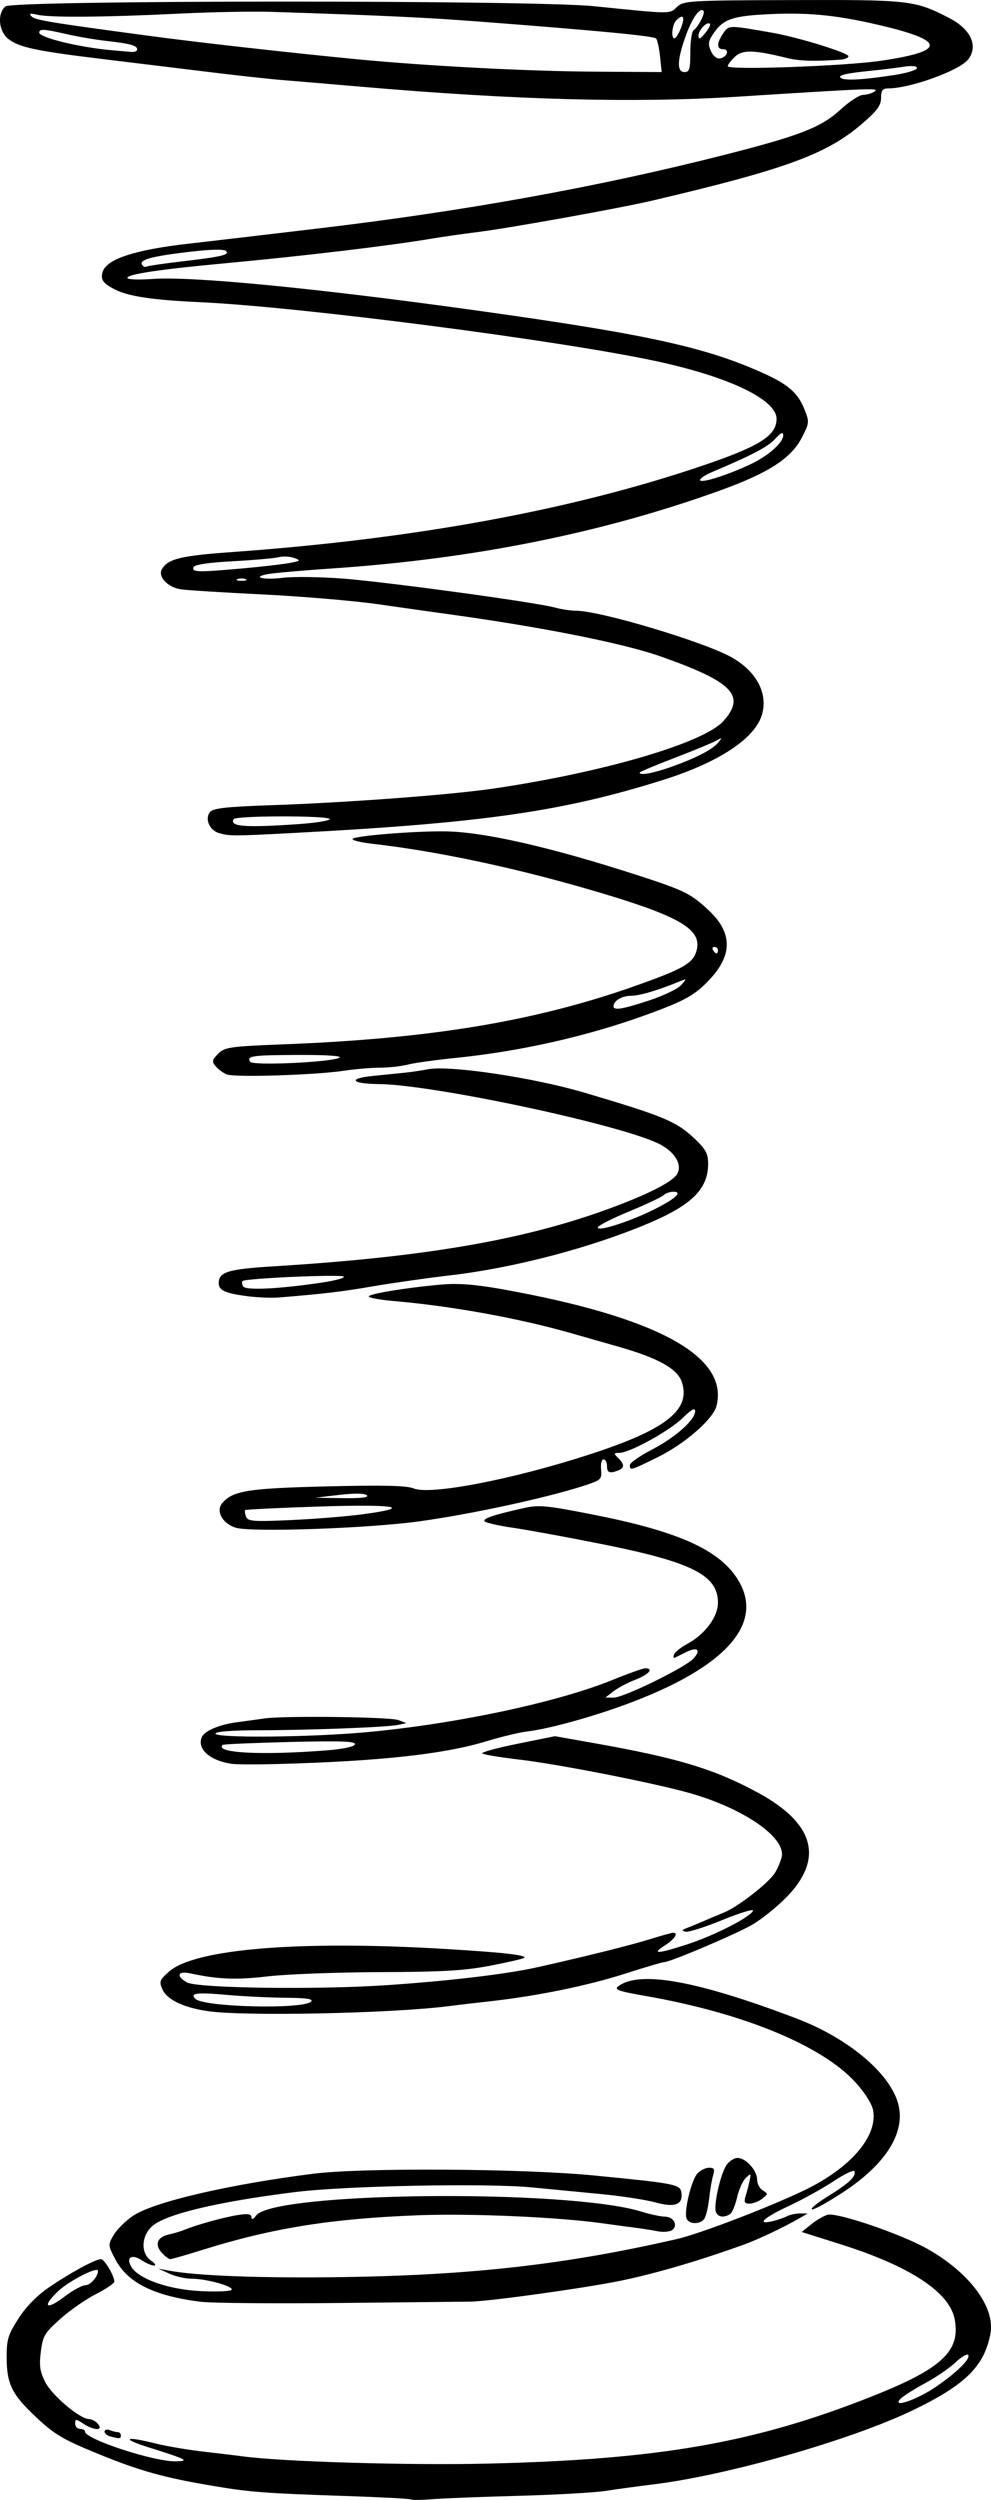 <?xml version="1.0" encoding="UTF-8" standalone="no"?>
<svg
   xmlns:dc="http://purl.org/dc/elements/1.1/"
   xmlns:cc="http://creativecommons.org/ns#"
   xmlns:rdf="http://www.w3.org/1999/02/22-rdf-syntax-ns#"
   xmlns:svg="http://www.w3.org/2000/svg"
   xmlns="http://www.w3.org/2000/svg"
   xmlns:sodipodi="http://sodipodi.sourceforge.net/DTD/sodipodi-0.dtd"
   xmlns:inkscape="http://www.inkscape.org/namespaces/inkscape"
   sodipodi:docname="Helical upholstery spring.svg"
   inkscape:version="1.0 (4035a4fb49, 2020-05-01)"
   id="svg8"
   version="1.1"
   viewBox="0 0 80.36 202.629"
   height="202.629mm"
   width="80.36mm">
  <defs
     id="defs2" />
  <sodipodi:namedview
     inkscape:window-maximized="1"
     inkscape:window-y="-8"
     inkscape:window-x="-8"
     inkscape:window-height="1057"
     inkscape:window-width="1920"
     showgrid="false"
     inkscape:document-rotation="0"
     inkscape:current-layer="layer1"
     inkscape:document-units="mm"
     inkscape:cy="382.89168"
     inkscape:cx="-15.449839"
     inkscape:zoom="0.98994949"
     inkscape:pageshadow="2"
     inkscape:pageopacity="0.0"
     borderopacity="1.0"
     bordercolor="#666666"
     pagecolor="#ffffff"
     id="base" />
  <g
     transform="translate(-93.672,-50.048)"
     id="layer1"
     inkscape:groupmode="layer"
     inkscape:label="Layer 1">
    <path
       id="path847"
       d="m 127,252.639 c -0.062,-0.058 -2.435,-0.184 -5.272,-0.279 -6.569,-0.22 -7.737,-0.308 -10.684,-0.802 -4.074,-0.683 -5.986,-1.214 -9.409,-2.612 -2.83,-1.156 -3.531,-1.568 -5.001,-2.942 -2.004,-1.873 -2.423,-2.724 -2.423,-4.922 0,-1.417 0.122,-1.811 0.969,-3.123 0.643,-0.997 1.51,-1.868 2.58,-2.592 1.71,-1.157 3.662,-2.206 4.107,-2.206 0.275,0 1.076,1.355 1.076,1.819 0,0.142 -0.664,0.594 -1.477,1.005 -0.812,0.411 -2.113,1.315 -2.892,2.009 -1.287,1.147 -1.431,1.389 -1.592,2.673 -0.143,1.141 -0.072,1.615 0.369,2.479 0.55,1.077 2.812,2.98 3.544,2.98 0.217,0 0.543,0.179 0.725,0.397 0.465,0.56 -0.33,0.54 -1.2,-0.03 -0.6,-0.393 -0.652,-0.393 -0.652,0 0,0.235 0.179,0.427 0.397,0.427 0.218,0 0.397,0.098 0.397,0.217 0,0.612 5.571,2.442 7.339,2.411 1.192,-0.021 0.946,-0.149 -2.179,-1.132 -2.306,-0.725 -1.909,-0.94 0.574,-0.311 0.849,0.215 2.614,0.514 3.924,0.664 1.31,0.15 2.738,0.322 3.175,0.381 3.182,0.431 13.384,0.734 19.751,0.586 14.028,-0.326 21.797,-1.69 31.38,-5.51 5.544,-2.21 7.043,-3.623 6.562,-6.187 -0.412,-2.199 -3.609,-4.3 -9.252,-6.083 l -3.153,-0.996 0.772,-0.624 c 0.424,-0.343 1.026,-0.691 1.337,-0.772 0.769,-0.201 5.912,1.55 8.03,2.735 3.454,1.931 5.567,4.757 5.164,6.906 -0.495,2.64 -2.041,4.16 -6.323,6.219 -5.001,2.404 -15.018,5.263 -21.001,5.994 -1.27,0.155 -3.024,0.394 -3.897,0.53 -0.873,0.136 -4.028,0.315 -7.011,0.396 -2.983,0.081 -6.147,0.205 -7.031,0.275 -0.884,0.07 -1.658,0.08 -1.72,0.022 z m 42.558,-9.125 c 1.721,-1.175 2.882,-2.327 2.614,-2.595 -0.1,-0.1 -0.567,0.183 -1.037,0.629 -0.471,0.446 -1.57,1.195 -2.443,1.666 -0.873,0.471 -1.766,1.036 -1.984,1.256 -0.809,0.815 1.286,0.113 2.851,-0.956 z m -68.968,-8.237 c 0.412,0 1.03,-0.702 1.03,-1.171 0,-0.382 -2.358,0.822 -3.23,1.65 -1.342,1.273 -0.987,1.587 0.506,0.448 0.667,-0.509 1.43,-0.926 1.695,-0.926 z m 2.022,12.253 c -0.255,-0.067 -0.463,-0.244 -0.463,-0.394 0,-0.15 0.188,-0.201 0.419,-0.113 0.23,0.088 0.528,0.161 0.661,0.161 0.134,0 0.243,0.119 0.243,0.265 0,0.275 -0.089,0.284 -0.86,0.082 z m 7.342,-10.91 c -3.791,-0.478 -5.924,-1.536 -6.926,-3.435 -0.603,-1.143 -0.606,-1.182 -0.137,-1.984 0.263,-0.45 0.972,-1.15 1.576,-1.556 1.669,-1.121 7.782,-2.546 14.615,-3.407 3.994,-0.503 16.97,-0.423 22.754,0.141 6.604,0.644 6.994,0.72 7.09,1.387 0.142,0.983 -0.524,1.235 -2.107,0.797 -0.776,-0.215 -2.781,-0.521 -4.454,-0.68 -1.673,-0.159 -4.174,-0.4 -5.556,-0.536 -3.644,-0.356 -15.104,-0.132 -19.182,0.375 -6.354,0.791 -10.596,1.809 -11.645,2.794 -0.864,0.811 -0.899,2.18 -0.07,2.76 0.774,0.542 0.11,0.535 -0.718,-0.008 -0.815,-0.534 -1.305,-0.284 -0.906,0.461 0.549,1.027 3.038,1.907 5.733,2.028 1.378,0.062 2.447,0.005 2.447,-0.131 0,-0.31 -2.123,-0.88 -3.281,-0.88 -0.491,0 -1.292,-0.184 -1.782,-0.409 l -0.89,-0.409 0.794,0.154 c 2.205,0.429 7.617,0.634 14.155,0.535 10.522,-0.159 18.096,-1.021 27.112,-3.088 1.832,-0.42 7.476,-2.58 10.326,-3.953 3.748,-1.805 5.962,-4.385 5.568,-6.488 -0.097,-0.519 -0.682,-1.44 -1.444,-2.273 -2.715,-2.97 -9.085,-5.594 -16.918,-6.969 -2.344,-0.412 -2.673,-0.53 -2.279,-0.818 1.743,-1.274 6.385,-0.43 14.412,2.619 4.143,1.574 7.495,4.349 8.234,6.815 0.698,2.33 -0.879,4.932 -4.39,7.244 -1.264,0.833 -2.422,1.473 -2.572,1.422 -0.151,-0.05 0.436,-0.53 1.305,-1.066 1.688,-1.042 2.291,-1.61 2.144,-2.023 -0.05,-0.142 -0.806,0.217 -1.679,0.797 -0.873,0.58 -2.51,1.485 -3.638,2.011 -2.046,0.954 -2.701,1.565 -1.323,1.236 0.4,-0.096 0.928,-0.277 1.173,-0.402 0.245,-0.125 0.721,-0.226 1.058,-0.224 l 0.613,0.004 -0.661,0.382 c -1.296,0.748 -3.325,1.711 -4.498,2.135 -3.509,1.269 -7.02,2.304 -9.818,2.895 -2.875,0.607 -10.858,1.721 -12.415,1.733 -0.359,0.003 -5.059,0.051 -10.443,0.108 -5.384,0.057 -10.504,0.013 -11.377,-0.097 z m -3.166,-3.979 c -0.602,-0.665 -0.366,-1.273 0.575,-1.478 0.406,-0.088 0.977,-0.26 1.268,-0.381 0.954,-0.397 3.153,-1.007 4.299,-1.191 0.851,-0.137 1.127,-0.095 1.133,0.173 0.006,0.232 0.138,0.182 0.385,-0.144 1.451,-1.917 25.247,-2.155 31.224,-0.313 0.728,0.224 1.595,0.409 1.927,0.411 0.712,0.003 1.09,0.743 0.559,1.095 -0.203,0.135 -0.726,0.174 -1.163,0.088 -0.437,-0.086 -1.21,-0.209 -1.72,-0.273 -0.509,-0.064 -1.759,-0.233 -2.778,-0.375 -3.579,-0.5 -10.567,-0.808 -14.787,-0.652 -7.106,0.263 -11.916,1.028 -17.562,2.793 -1.348,0.421 -2.55,0.766 -2.671,0.766 -0.121,0 -0.432,-0.234 -0.69,-0.519 z m 42.556,-2.777 c -0.221,-0.577 0.385,-3.095 0.876,-3.638 0.236,-0.261 0.662,-0.474 0.948,-0.474 0.416,0 0.483,0.118 0.336,0.595 -0.101,0.327 -0.249,1.191 -0.329,1.918 -0.08,0.728 -0.265,1.472 -0.41,1.654 -0.36,0.452 -1.24,0.417 -1.422,-0.056 z m 2.381,-0.529 c -0.202,-0.525 0.359,-3.039 0.843,-3.778 0.216,-0.329 0.623,-0.599 0.905,-0.599 0.679,0 1.592,1.007 1.592,1.757 0,0.329 0.208,0.723 0.463,0.876 0.436,0.261 0.433,0.301 -0.051,0.675 -0.282,0.218 -0.743,0.397 -1.023,0.397 -0.407,0 -0.472,-0.12 -0.325,-0.595 0.101,-0.327 0.249,-0.893 0.327,-1.257 0.133,-0.614 0.111,-0.631 -0.306,-0.235 -0.247,0.234 -0.565,0.946 -0.708,1.581 -0.143,0.635 -0.402,1.245 -0.575,1.356 -0.499,0.317 -0.981,0.243 -1.142,-0.177 z m -41.242,-16.281 c -1.926,-0.287 -3.257,-0.925 -3.628,-1.738 -0.294,-0.646 -0.251,-0.769 0.518,-1.456 2.077,-1.856 10.657,-2.553 22.556,-1.832 4.578,0.277 6.473,0.492 6.256,0.709 -0.071,0.071 -1.3,0.357 -2.73,0.634 -2.086,0.405 -3.854,0.509 -8.95,0.526 -3.493,0.012 -7.599,0.167 -9.127,0.345 -2.566,0.299 -4.014,0.242 -6.285,-0.245 -1.013,-0.218 -1.17,0.215 -0.265,0.731 0.834,0.475 10.501,0.61 16.206,0.226 5.118,-0.345 9.788,-0.903 12.303,-1.471 4.089,-0.923 7.395,-1.748 8.996,-2.243 0.946,-0.293 1.809,-0.534 1.918,-0.535 0.47,-0.005 0.133,0.517 -0.661,1.026 -1.141,0.731 -0.608,0.701 1.864,-0.104 2.174,-0.708 5.116,-2.219 5.28,-2.711 0.055,-0.164 -1.061,0.176 -2.479,0.755 -1.418,0.579 -2.765,1.007 -2.993,0.951 -0.332,-0.081 -0.309,-0.142 0.114,-0.303 0.291,-0.111 0.886,-0.356 1.323,-0.545 0.437,-0.189 1.21,-0.516 1.72,-0.727 1.119,-0.464 3.549,-2.355 4.079,-3.175 0.211,-0.326 0.461,-0.909 0.556,-1.295 0.387,-1.575 -3.084,-3.974 -7.55,-5.219 -2.992,-0.834 -10.61,-2.325 -13.753,-2.692 -1.528,-0.178 -2.865,-0.4 -2.97,-0.493 -0.106,-0.093 1.176,-0.446 2.849,-0.784 l 3.041,-0.615 3.236,0.574 c 6.744,1.195 9.713,2.095 13.25,4.017 4.609,2.504 5.354,5.398 2.2,8.551 -0.752,0.751 -1.95,1.708 -2.663,2.125 -1.297,0.76 -6.666,3.042 -7.168,3.046 -0.147,10e-4 -1.541,0.413 -3.099,0.914 -3.058,0.984 -7.135,1.823 -10.926,2.249 -1.31,0.147 -2.857,0.329 -3.44,0.404 -4.628,0.595 -16.631,0.84 -19.579,0.401 z m 8.413,-0.768 c 0.213,-0.213 -0.35,-0.297 -2.076,-0.311 -1.302,-0.01 -3.44,-0.115 -4.749,-0.232 -2.461,-0.22 -3.021,-0.15 -2.551,0.32 0.677,0.677 8.73,0.869 9.376,0.223 z m -6.429,-19.271 c -1.748,-0.253 -2.81,-1.177 -2.447,-2.131 0.2,-0.527 1.394,-1.046 2.847,-1.238 0.726,-0.096 1.736,-0.236 2.245,-0.31 1.582,-0.231 10.187,-0.127 10.866,0.132 l 0.644,0.245 -0.661,0.145 c -0.862,0.189 -7.156,0.429 -11.443,0.436 -2.069,0.003 -3.373,0.108 -3.373,0.27 0,0.377 7.779,0.301 12.303,-0.119 7.25,-0.673 15.457,-2.421 19.927,-4.244 1.254,-0.511 2.432,-0.929 2.619,-0.929 0.721,0 0.289,0.505 -0.784,0.917 -0.618,0.237 -1.422,0.661 -1.786,0.942 l -0.661,0.511 0.661,0.007 c 0.811,0.008 5.829,-2.448 6.488,-3.176 0.629,-0.695 0.31,-0.969 -0.601,-0.514 -0.4,0.2 -0.815,0.404 -0.923,0.455 -0.107,0.051 -0.134,-0.067 -0.06,-0.262 0.075,-0.195 0.562,-0.583 1.082,-0.864 1.427,-0.768 2.48,-2.183 2.48,-3.332 0,-2.227 -2.075,-3.28 -9.334,-4.736 -2.797,-0.561 -6.07,-1.162 -7.272,-1.336 -1.202,-0.174 -2.247,-0.415 -2.322,-0.535 -0.138,-0.224 0.745,-0.519 3.192,-1.066 1.225,-0.274 1.836,-0.215 5.71,0.55 6.486,1.282 9.791,2.694 11.381,4.864 2.727,3.722 -0.511,7.5 -9.085,10.599 -2.828,1.022 -6.089,1.903 -7.78,2.102 -0.6,0.07 -2.088,0.431 -3.307,0.8 -3.458,1.048 -8.69,1.612 -17.033,1.836 -1.601,0.043 -3.208,0.035 -3.572,-0.018 z m 7.652,-1.089 c 1.377,-0.106 2.268,-0.295 2.334,-0.493 0.082,-0.248 -1.122,-0.291 -5.257,-0.19 -2.95,0.072 -5.411,0.179 -5.469,0.237 -0.656,0.656 3.097,0.855 8.392,0.446 z m -7.332,-18.05 c -1.062,-0.326 -1.632,-1.342 -1.108,-1.974 0.85,-1.024 2.064,-1.22 8.508,-1.376 4.587,-0.111 6.472,-0.066 7.035,0.167 1.342,0.556 7.998,-0.728 14.216,-2.742 6.224,-2.016 8.272,-3.615 7.526,-5.876 -0.362,-1.096 -1.93,-1.963 -5.263,-2.907 -1.244,-0.353 -2.858,-0.813 -3.585,-1.023 -4.252,-1.227 -9.795,-2.237 -14.486,-2.64 -1.128,-0.097 -2.051,-0.264 -2.051,-0.372 0,-0.219 3.121,-0.728 5.953,-0.971 1.316,-0.113 2.733,-5.3e-4 4.895,0.388 12.513,2.248 18.356,5.43 17.348,9.448 -0.268,1.069 -2.549,3.063 -4.747,4.15 -2.229,1.102 -2.282,1.117 -2.281,0.654 5.3e-4,-0.182 0.793,-0.74 1.761,-1.241 1.912,-0.989 3.529,-2.419 3.529,-3.121 0,-0.318 -0.28,-0.168 -1.002,0.536 -1.082,1.057 -4.304,2.833 -5.138,2.833 -0.466,0 -0.475,0.038 -0.097,0.416 0.527,0.527 0.526,0.808 -0.003,1.011 -0.699,0.268 -0.904,0.185 -0.904,-0.369 0,-0.291 -0.127,-0.529 -0.282,-0.529 -0.156,0 -0.244,0.363 -0.198,0.815 0.075,0.737 -0.016,0.849 -0.958,1.176 -2.858,0.993 -9.336,2.418 -13.784,3.031 -4.15,0.572 -13.63,0.901 -14.885,0.516 z m 10.329,-1.094 c 4.167,-0.561 2.646,-0.827 -3.572,-0.623 -3.238,0.106 -5.931,0.237 -5.986,0.291 -0.054,0.054 -0.024,0.293 0.067,0.531 0.146,0.381 0.58,0.413 3.671,0.273 1.928,-0.088 4.547,-0.3 5.82,-0.471 z m 0.306,-1.532 c -0.169,-0.169 -0.97,-0.181 -2.236,-0.034 l -1.973,0.229 2.236,0.034 c 1.481,0.023 2.147,-0.054 1.973,-0.229 z m -9.633,-16.133 c -1.84,-0.233 -2.381,-0.474 -2.381,-1.062 0,-0.91 0.741,-1.138 4.441,-1.365 12.845,-0.791 21.023,-2.256 28.235,-5.059 2.529,-0.983 4.128,-1.839 4.482,-2.401 0.471,-0.747 -0.154,-1.816 -1.441,-2.462 -3.113,-1.565 -18.352,-4.814 -22.753,-4.852 -2.207,-0.019 -2.537,-0.448 -0.504,-0.655 0.932,-0.095 2.111,-0.215 2.62,-0.266 0.509,-0.051 1.362,-0.178 1.894,-0.28 1.753,-0.339 8.557,0.678 12.658,1.891 6.457,1.91 7.491,2.342 8.958,3.737 0.901,0.857 1.097,1.218 1.097,2.023 0,2.046 -1.302,3.346 -4.861,4.849 -4.67,1.973 -10.885,3.603 -16.015,4.2 -1.833,0.213 -4.643,0.612 -6.244,0.886 -2.598,0.445 -3.998,0.611 -7.673,0.913 -0.582,0.048 -1.713,0.004 -2.514,-0.097 z m 6.034,-1.118 c 1.063,-0.16 1.837,-0.375 1.72,-0.477 -0.23,-0.202 -7.98,0.138 -8.201,0.359 -0.074,0.074 -0.049,0.272 0.056,0.441 0.208,0.336 2.967,0.197 6.426,-0.323 z m 26.705,-5.827 c 1.861,-0.908 2.569,-1.53 1.743,-1.53 -0.28,0 -0.635,0.126 -0.789,0.28 -0.154,0.154 -1.395,0.74 -2.758,1.302 -1.363,0.562 -2.519,1.147 -2.57,1.299 -0.132,0.395 2.393,-0.385 4.374,-1.352 z m -34.467,-11.036 c -0.296,-0.123 -0.703,-0.422 -0.904,-0.665 -0.317,-0.383 -0.29,-0.517 0.21,-1.016 0.533,-0.533 0.933,-0.589 5.382,-0.763 11.894,-0.463 20.346,-1.87 28.446,-4.736 3.779,-1.337 4.612,-1.799 4.923,-2.733 0.587,-1.761 -1.103,-2.818 -7.62,-4.769 -6.615,-1.98 -13.228,-3.402 -18.719,-4.025 -0.837,-0.095 -1.521,-0.263 -1.521,-0.374 0,-0.246 4.999,-0.658 7.541,-0.621 3.162,0.046 8.659,1.307 15.743,3.61 3.645,1.185 4.171,1.449 5.618,2.808 1.886,1.773 1.925,3.56 0.119,5.519 -1.226,1.33 -2.017,1.776 -5.208,2.935 -4.773,1.734 -10.215,2.963 -15.478,3.494 -1.601,0.162 -3.341,0.405 -3.867,0.54 -0.526,0.136 -1.538,0.247 -2.249,0.249 -0.711,0.001 -2.007,0.111 -2.88,0.243 -2.328,0.354 -8.909,0.562 -9.534,0.302 z m 9.137,-1.359 c 0.242,-0.143 -1.04,-0.229 -3.298,-0.221 -3.802,0.013 -4.243,0.075 -3.946,0.555 0.205,0.332 6.616,0.036 7.244,-0.334 z m 25.131,-4.644 c 1.152,-0.381 2.308,-0.937 2.57,-1.235 0.462,-0.527 0.46,-0.537 -0.053,-0.326 -1.784,0.733 -3.279,1.179 -3.982,1.186 -0.772,0.008 -1.442,0.406 -1.442,0.855 0,0.36 0.73,0.239 2.906,-0.48 z m 5.56,-4.07 c 0,-0.146 -0.126,-0.265 -0.28,-0.265 -0.154,0 -0.207,0.119 -0.117,0.265 0.09,0.146 0.216,0.265 0.28,0.265 0.064,0 0.117,-0.119 0.117,-0.265 z m -40.453,-9.49 c -0.772,-0.216 -1.176,-1.147 -0.738,-1.703 0.248,-0.315 1.3,-0.431 5.075,-0.561 6.112,-0.21 14.497,-0.84 17.943,-1.348 8.902,-1.312 17.01,-3.689 18.605,-5.455 1.866,-2.065 0.782,-3.187 -5.063,-5.246 -3.063,-1.079 -9.692,-2.396 -17.33,-3.445 -1.091,-0.15 -3.592,-0.503 -5.556,-0.786 -1.965,-0.282 -6.191,-0.641 -9.393,-0.798 -3.201,-0.157 -6.191,-0.344 -6.644,-0.416 -1.097,-0.175 -1.9,-1.05 -1.522,-1.658 0.512,-0.824 1.527,-1.065 5.785,-1.371 14.775,-1.061 27.564,-3.419 38.186,-7.043 4.51,-1.539 5.84,-2.385 5.859,-3.731 0.022,-1.553 -3.778,-3.391 -9.649,-4.666 -7.738,-1.682 -28.904,-4.425 -37.042,-4.801 -3.946,-0.183 -5.873,-0.471 -6.988,-1.048 -0.956,-0.494 -1.162,-0.798 -0.964,-1.423 0.33,-1.038 2.634,-1.787 7.026,-2.281 1.122,-0.126 5.072,-0.59 10.451,-1.227 11.913,-1.411 22.796,-3.382 32.941,-5.966 6.146,-1.565 7.838,-2.226 9.418,-3.676 0.707,-0.65 1.527,-1.183 1.821,-1.185 0.294,-0.002 0.714,-0.126 0.932,-0.275 0.433,-0.295 -0.13,-0.274 -11.113,0.421 -8.369,0.529 -17.982,0.274 -30.559,-0.811 -2.474,-0.213 -5.331,-0.455 -6.35,-0.536 -1.019,-0.082 -3.698,-0.375 -5.953,-0.653 -2.256,-0.277 -6.125,-0.749 -8.599,-1.048 -5.413,-0.654 -6.797,-0.949 -7.67,-1.636 -0.788,-0.62 -0.913,-2.066 -0.227,-2.635 0.613,-0.509 42.74,-0.523 47.717,-0.016 6.37,0.649 6.112,0.646 6.732,0.063 0.542,-0.509 0.937,-0.533 9.418,-0.559 9.461,-0.029 9.88,0.019 12.66,1.456 1.753,0.906 2.374,2.256 1.541,3.35 -0.682,0.895 -4.703,2.354 -6.49,2.354 -0.462,0 -0.578,0.155 -0.578,0.768 0,0.606 -0.32,1.044 -1.521,2.08 -2.879,2.484 -6.186,3.697 -16.999,6.238 -2.633,0.619 -11.483,2.214 -14.155,2.552 -1.31,0.165 -3.036,0.412 -3.836,0.549 -3.256,0.555 -10.28,1.393 -16.536,1.973 -5.478,0.508 -8.07,0.894 -8.07,1.203 0,0.128 0.923,0.164 2.051,0.081 3.15,-0.232 13.208,0.743 25.995,2.519 13.954,1.938 18.783,2.987 23.47,5.096 2.073,0.933 2.848,1.608 3.385,2.948 0.411,1.026 0.403,1.109 -0.199,2.28 -0.879,1.71 -2.71,2.889 -6.732,4.336 -9.516,3.422 -19.905,5.507 -31.301,6.282 -2.256,0.153 -4.557,0.35 -5.115,0.437 -1.581,0.246 -0.63,0.531 1.078,0.323 0.838,-0.102 3.002,-0.074 4.81,0.063 3.529,0.267 15.692,1.926 17.219,2.349 0.509,0.141 1.283,0.258 1.72,0.26 2.026,0.009 10.595,2.588 12.704,3.824 1.92,1.125 2.826,2.815 2.406,4.487 -0.496,1.974 -3.422,3.941 -8.028,5.396 -8.056,2.544 -14.576,3.488 -29.572,4.283 -5.33,0.283 -5.566,0.284 -6.454,0.035 z m 6.546,-0.736 c 1.332,-0.095 2.422,-0.273 2.422,-0.397 0,-0.296 -7.6,-0.293 -7.782,0.003 -0.376,0.609 0.958,0.707 5.361,0.394 z m 30.062,-4.61 c 2.02,-0.71 3.388,-1.414 3.863,-1.988 0.346,-0.418 0.332,-0.432 -0.15,-0.158 -0.291,0.166 -1.809,0.793 -3.373,1.393 -1.564,0.601 -2.844,1.139 -2.844,1.197 0,0.251 1.062,0.063 2.505,-0.444 z M 113.592,96.99 c -0.182,-0.073 -0.48,-0.073 -0.661,0 -0.182,0.073 -0.033,0.133 0.331,0.133 0.364,0 0.513,-0.06 0.331,-0.133 z m -0.124,-0.882 c 1.496,-0.135 3.158,-0.327 3.693,-0.428 0.894,-0.168 0.923,-0.201 0.366,-0.407 -0.334,-0.123 -0.895,-0.152 -1.248,-0.063 -0.353,0.089 -2.03,0.237 -3.727,0.33 -2.107,0.116 -3.121,0.274 -3.195,0.5 -0.131,0.395 0.384,0.404 4.11,0.068 z m 41.069,-8.432 c 1.427,-0.674 2.645,-1.748 2.645,-2.335 0,-0.313 -0.174,-0.237 -0.662,0.289 -0.599,0.647 -1.841,1.298 -5.086,2.669 -0.615,0.26 -1.058,0.567 -0.987,0.683 0.145,0.234 2.247,-0.438 4.089,-1.307 z M 108.234,71.259 c 3.421,-0.401 4.075,-0.551 3.764,-0.863 -0.166,-0.166 -1.226,-0.142 -3.003,0.068 -3.041,0.36 -4.052,0.636 -3.802,1.041 0.092,0.148 0.248,0.22 0.347,0.159 0.099,-0.06 1.311,-0.243 2.694,-0.405 z m 58.01,-15.139 c 0.982,-0.153 1.786,-0.402 1.786,-0.553 0,-0.175 -0.411,-0.213 -1.124,-0.103 -0.618,0.095 -1.779,0.237 -2.58,0.316 -2.1,0.208 -2.802,0.38 -2.446,0.6 0.355,0.22 1.854,0.131 4.364,-0.26 z m -19.049,-1.487 c -0.073,-0.691 -0.217,-1.35 -0.32,-1.464 -0.185,-0.204 -4.679,-0.634 -14.3,-1.369 -4.381,-0.335 -7.89,-0.499 -16.904,-0.791 -1.512,-0.049 -4.846,0.015 -7.408,0.141 -5.976,0.296 -10.539,0.334 -11.542,0.096 -0.604,-0.143 -0.721,-0.113 -0.497,0.127 0.283,0.304 1.374,0.484 9.629,1.593 3.892,0.523 11.136,1.338 16.669,1.875 5.67,0.551 13.868,0.981 19.348,1.015 l 5.458,0.034 z m 2.455,-0.343 c 0,-0.88 0.117,-1.684 0.26,-1.786 0.409,-0.293 0.975,-1.412 0.801,-1.585 -0.299,-0.299 -0.941,0.632 -1.467,2.13 -0.67,1.907 -0.691,2.841 -0.062,2.841 0.395,0 0.467,-0.247 0.467,-1.6 z m 15.477,0.681 c 5.139,-0.76 5.241,-1.575 0.347,-2.769 -3.647,-0.89 -6.05,-1.154 -9.213,-1.015 -3.238,0.143 -3.963,0.396 -4.801,1.674 -0.355,0.543 -0.381,0.795 -0.133,1.338 0.183,0.402 0.48,0.635 0.743,0.584 0.576,-0.112 0.78,-0.746 0.239,-0.746 -0.539,0 -0.534,-0.512 0.014,-1.294 0.466,-0.666 0.382,-0.665 3.933,-0.049 2.097,0.363 6.218,1.632 6.218,1.914 0,0.123 -0.268,0.244 -0.595,0.269 -1.999,0.155 -3.368,0.122 -4.285,-0.103 -2.807,-0.688 -3.688,-0.716 -4.314,-0.137 -0.327,0.303 -0.595,0.653 -0.595,0.779 0,0.332 9.484,-0.007 12.443,-0.445 z m -60.333,-0.916 c 0,-0.32 -0.565,-0.475 -2.514,-0.692 -0.873,-0.097 -2.302,-0.341 -3.175,-0.541 -1.884,-0.432 -2.249,-0.453 -2.249,-0.128 0,0.408 3.376,1.22 5.953,1.432 0.582,0.048 1.267,0.107 1.521,0.132 0.255,0.024 0.463,-0.067 0.463,-0.202 z m 44.146,-1.869 c 0.288,-0.826 0.109,-1.022 -0.436,-0.477 -0.366,0.366 -0.437,1.64 -0.079,1.418 0.131,-0.081 0.363,-0.505 0.515,-0.942 z m 2.302,-0.208 c -0.227,-0.227 -0.94,0.514 -0.93,0.967 0.007,0.333 0.128,0.287 0.536,-0.202 0.29,-0.348 0.467,-0.692 0.394,-0.765 z"
       style="fill:#000000;stroke-width:0.265" />
  </g>
</svg>
